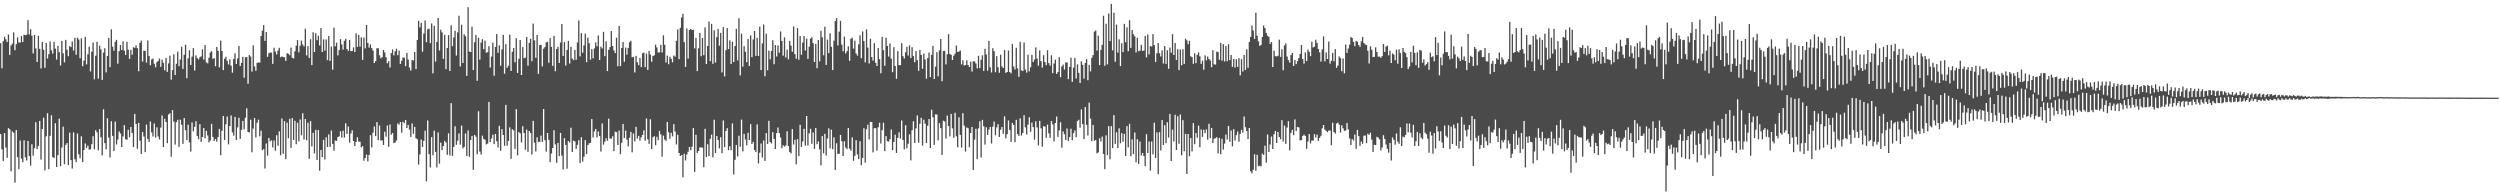 <?xml version="1.0" encoding="UTF-8"?>
<svg xmlns="http://www.w3.org/2000/svg" width="1920" height="150">
  <path d="M0 33.156h1v69.826H0zM1 52.443h1v62.229H1zM2 31.566h1v92.163H2zM3 28.243h1v73.960H3zM4 30.166h1v83.147H4zM5 32.301h1v88.870H5zM6 26.501h1v71.959H6zM7 42.203h1v57.130H7zM8 34.844h1v96.714H8zM9 33.470h1v67.436H9zM10 24.858h1v77.035H10zM11 38.541h1v101.753H11zM12 33.941h1v65.939H12zM13 28.707h1v91.949H13zM14 32.517h1v97.413H14zM15 32.764h1v75.151H15zM16 27.723h1v94.026H16zM17 32.235h1v92.335H17zM18 26.700h1v81.066H18zM19 27.055h1v93.743H19zM20 26.636h1v96.619H20zM21 15.438h1v92.781H21zM22 26.442h1v93.454H22zM23 22.426h1v104.747H23zM24 27.413h1v83.380H24zM25 41.009h1v78.551H25zM26 26.870h1v86.986H26zM27 37.179h1v56.650H27zM28 47.557h1v66.971H28zM29 27.568h1v84.592H29zM30 37.512h1v55.382H30zM31 52.519h1v70.073H31zM32 32.304h1v66.745H32zM33 38.184h1v52.197H33zM34 52.059h1v78.731H34zM35 32.966h1v71.738H35zM36 44.939h1v41.975H36zM37 41.631h1v88.289H37zM38 31.841h1v72.467H38zM39 38.617h1v49.977H39zM40 41.159h1v79.476H40zM41 32.186h1v89.227H41zM42 37.303h1v57.239H42zM43 45.752h1v82.545H43zM44 35.232h1v83.881H44zM45 40.061h1v51.014H45zM46 50.266h1v77.271H46zM47 31.349h1v81.963H47zM48 40.886h1v56.385H48zM49 47.945h1v78.143H49zM50 30.594h1v80.664H50zM51 38.127h1v71.682H51zM52 43.138h1v83.658H52zM53 35.496h1v66.401H53zM54 36.123h1v86.816H54zM55 31.830h1v97.620H55zM56 38.804h1v62.823H56zM57 29.044h1v93.244H57zM58 41.998h1v82.588H58zM59 28.883h1v73.656H59zM60 30.387h1v88.128H60zM61 44.724h1v76.845H61zM62 29.442h1v75.263H62zM63 50.844h1v73.613H63zM64 46.520h1v68.713H64zM65 28.308h1v81.868H65zM66 49.478h1v64.102H66zM67 41.678h1v70.101H67zM68 35.817h1v79.130H68zM69 54.893h1v59.812H69zM70 39.678h1v71.050H70zM71 32.662h1v71.919H71zM72 60.896h1v53.782H72zM73 42.857h1v57.154H73zM74 32.111h1v69.475H74zM75 60.401h1v55.033H75zM76 35.098h1v64.049H76zM77 37.958h1v67.504H77zM78 61.396h1v57.945H78zM79 40.423h1v43.470H79zM80 37.056h1v72.865H80zM81 55.579h1v59.142H81zM82 42.990h1v47.797H82zM83 29.127h1v76.547H83zM84 51.534h1v69.396H84zM85 22.505h1v70.551H85zM86 35.806h1v68.552H86zM87 38.999h1v77.018H87zM88 32.108h1v61.306H88zM89 30.623h1v80.360H89zM90 48.884h1v58.303H90zM91 39.257h1v61.701H91zM92 34.547h1v67.966H92zM93 38.416h1v74.480H93zM94 31.725h1v73.141H94zM95 38.981h1v57.142H95zM96 42.214h1v64.674H96zM97 32.087h1v75.258H97zM98 38.206h1v61.416H98zM99 45.258h1v60.130H99zM100 38.295h1v59.221H100zM101 42.041h1v60.126H101zM102 36.244h1v76.723H102zM103 36.772h1v50.736H103zM104 34.812h1v60.435H104zM105 37.019h1v77.218H105zM106 54.703h1v39.697H106zM107 32.857h1v75.198H107zM108 31.183h1v87.033H108zM109 47.247h1v54.074H109zM110 38.879h1v65.991H110zM111 39.155h1v77.667H111zM112 48.081h1v47.583H112zM113 31.140h1v75.552H113zM114 42.960h1v66.032H114zM115 50.050h1v43.283H115zM116 45.618h1v56.049H116zM117 44.979h1v59.809H117zM118 48.945h1v45.895H118zM119 51.652h1v53.978H119zM120 47.761h1v50.009H120zM121 46.700h1v58.184H121zM122 44.879h1v62.244H122zM123 51.366h1v46.622H123zM124 45.812h1v42.874H124zM125 48.275h1v64.611H125zM126 54.036h1v37.202H126zM127 44.525h1v49.170H127zM128 55.198h1v54.801H128zM129 48.696h1v39.219H129zM130 42.693h1v44.319H130zM131 61.186h1v59.121H131zM132 53.862h1v30.724H132zM133 41.697h1v51.619H133zM134 57.579h1v53.451H134zM135 48.955h1v44.837H135zM136 39.632h1v52.380H136zM137 50.864h1v61.938H137zM138 45.680h1v46.208H138zM139 35.909h1v59.867H139zM140 52.868h1v57.642H140zM141 42.058h1v48.631H141zM142 34.404h1v65.565H142zM143 60.033h1v47.536H143zM144 44.853h1v50.896H144zM145 38.587h1v70.788H145zM146 49.910h1v66.462H146zM147 43.530h1v50.494H147zM148 36.957h1v63.964H148zM149 54.172h1v43.267H149zM150 42.555h1v50.519H150zM151 44.580h1v59.915H151zM152 45.683h1v61.248H152zM153 43.968h1v51.399H153zM154 43.239h1v65.751H154zM155 37.901h1v67.310H155zM156 45.731h1v52.618H156zM157 34.573h1v71.638H157zM158 47.928h1v52.592H158zM159 48.658h1v55.400H159zM160 44.316h1v65.022H160zM161 40.274h1v67.551H161zM162 39.261h1v55.885H162zM163 45.203h1v59.948H163zM164 44.663h1v63.675H164zM165 50.832h1v55.847H165zM166 36.070h1v72.754H166zM167 39.038h1v66.208H167zM168 51.730h1v47.252H168zM169 31.197h1v87.976H169zM170 39.150h1v61.232H170zM171 53.813h1v35.242H171zM172 45.132h1v62.329H172zM173 43.593h1v51.873H173zM174 46.726h1v42.754H174zM175 49.529h1v61.310H175zM176 45.576h1v51.260H176zM177 50.432h1v38.262H177zM178 55.823h1v45.851H178zM179 45.376h1v58.799H179zM180 40.950h1v48.853H180zM181 49.168h1v58.284H181zM182 44.914h1v52.985H182zM183 35.204h1v55.278H183zM184 50.746h1v55.913H184zM185 48.250h1v51.421H185zM186 43.613h1v49.285H186zM187 59.631h1v39.650H187zM188 44.051h1v46.387H188zM189 43.772h1v39.442H189zM190 64.318h1v37.044H190zM191 42.295h1v59.405H191zM192 43.419h1v48.465H192zM193 54.983h1v61.952H193zM194 34.859h1v63.883H194zM195 50.973h1v39.650H195zM196 54.304h1v51.231H196zM197 48.380h1v45.880H197zM198 47.898h1v43.995H198zM199 48.097h1v56.596H199zM200 27.688h1v72.629H200zM201 23.500h1v91.858H201zM202 19.229h1v95.179H202zM203 31.370h1v98.057H203zM204 24.601h1v85.597H204zM205 43.699h1v75.851H205zM206 40.932h1v65.065H206zM207 40.379h1v68.216H207zM208 40.401h1v67.395H208zM209 49.066h1v64.176H209zM210 36.679h1v71.213H210zM211 39.630h1v76.130H211zM212 41.832h1v61.993H212zM213 38.897h1v73.060H213zM214 36.716h1v64.215H214zM215 43.909h1v75.351H215zM216 43.322h1v47.657H216zM217 43.839h1v74.224H217zM218 43.962h1v49.016H218zM219 46.726h1v75.542H219zM220 40.845h1v53.290H220zM221 41.344h1v64.855H221zM222 42.463h1v48.800H222zM223 36.524h1v76.990H223zM224 44.384h1v46.331H224zM225 44.886h1v62.561H225zM226 39.371h1v53.402H226zM227 35.058h1v75.684H227zM228 30.646h1v63.609H228zM229 40.178h1v68.422H229zM230 35.128h1v56.639H230zM231 31.129h1v72.812H231zM232 34.194h1v52.776H232zM233 35.670h1v71.455H233zM234 22.039h1v69.378H234zM235 42.566h1v65.147H235zM236 35.453h1v58.810H236zM237 44.508h1v77.500H237zM238 30.096h1v62.886H238zM239 50.001h1v62.455H239zM240 24.788h1v77.228H240zM241 39.955h1v77.909H241zM242 25.475h1v74.237H242zM243 30.854h1v91.996H243zM244 27.437h1v72.530H244zM245 34.922h1v96.225H245zM246 21.491h1v93.654H246zM247 39.936h1v80.667H247zM248 30.248h1v77.146H248zM249 38.887h1v83.661H249zM250 30.317h1v75.115H250zM251 46.164h1v66.710H251zM252 27.660h1v75.552H252zM253 46.742h1v66.102H253zM254 35.740h1v64.585H254zM255 53.510h1v56.962H255zM256 21.182h1v94.523H256zM257 35.529h1v72.349H257zM258 32.766h1v75.480H258zM259 42.504h1v62.826H259zM260 38.493h1v66.161H260zM261 30.103h1v70.702H261zM262 34.156h1v71.448H262zM263 38.088h1v62.287H263zM264 31.332h1v74.328H264zM265 29.871h1v64.808H265zM266 37.627h1v65.248H266zM267 39.073h1v58.127H267zM268 30.702h1v78.886H268zM269 39.289h1v63.204H269zM270 39.165h1v60.858H270zM271 36.337h1v71.929H271zM272 39.936h1v72.227H272zM273 25.620h1v83.388H273zM274 36.062h1v69.351H274zM275 26.807h1v81.893H275zM276 35.826h1v73.042H276zM277 28.609h1v84.517H277zM278 45.961h1v66.260H278zM279 28.896h1v94.497H279zM280 37.151h1v84.217H280zM281 19.203h1v99.520H281zM282 32.954h1v91.000H282zM283 36.575h1v82.427H283zM284 34.101h1v69.748H284zM285 36.916h1v76.311H285zM286 38.783h1v63.086H286zM287 48.403h1v48.760H287zM288 46.921h1v57.621H288zM289 37.088h1v56.650H289zM290 36.988h1v70.705H290zM291 42.518h1v53.888H291zM292 44.789h1v63.037H292zM293 43.953h1v63.934H293zM294 38.395h1v72.896H294zM295 40.272h1v60.889H295zM296 43.976h1v61.025H296zM297 48.597h1v47.879H297zM298 47.016h1v65.734H298zM299 51.794h1v43.776H299zM300 40.792h1v62.660H300zM301 37.976h1v64.234H301zM302 42.551h1v67.311H302zM303 39.446h1v69.985H303zM304 37.313h1v70.589H304zM305 42.401h1v52.468H305zM306 38.800h1v56.909H306zM307 49.125h1v44.635H307zM308 46.731h1v55.178H308zM309 44.226h1v49.259H309zM310 44.213h1v50.360H310zM311 50.829h1v41.327H311zM312 40.609h1v57.760H312zM313 45.704h1v50.219H313zM314 51.847h1v47.672H314zM315 54.201h1v50.956H315zM316 46.008h1v48.811H316zM317 46.438h1v56.248H317zM318 39.993h1v57.424H318zM319 53.051h1v53.204H319zM320 30.703h1v76.309H320zM321 15.929h1v110.489H321zM322 21.048h1v97.505H322zM323 17.509h1v89.640H323zM324 39.753h1v73.086H324zM325 25.757h1v82.406H325zM326 15.729h1v84.666H326zM327 32.431h1v106.816H327zM328 22.497h1v69.998H328zM329 22.018h1v96.427H329zM330 33.119h1v95.505H330zM331 18.019h1v87.291H331zM332 56.322h1v62.866H332zM333 19.824h1v80.544H333zM334 47.325h1v69.327H334zM335 32.191h1v96.351H335zM336 13.809h1v87.934H336zM337 38.752h1v86.897H337zM338 22.777h1v86.781H338zM339 24.865h1v90.435H339zM340 45.156h1v66.998H340zM341 26.719h1v81.458H341zM342 53.097h1v56.242H342zM343 36.852h1v82.032H343zM344 26.937h1v75.479H344zM345 54.532h1v64.882H345zM346 19.389h1v59.842H346zM347 35.457h1v84.325H347zM348 28.758h1v84.088H348zM349 23.590h1v73.384H349zM350 42.674h1v68.558H350zM351 24.930h1v83.097H351zM352 12.053h1v90.426H352zM353 51.069h1v60.024H353zM354 19.005h1v77.461H354zM355 48.379h1v65.590H355zM356 26.315h1v86.552H356zM357 27.859h1v74.628H357zM358 58.279h1v61.527H358zM359 5.514h1v94.615H359zM360 39.569h1v80.762H360zM361 39.977h1v67.618H361zM362 20.552h1v83.902H362zM363 53.836h1v76.596H363zM364 32.435h1v71.195H364zM365 26.782h1v78.221H365zM366 62.052h1v56.441H366zM367 29.019h1v56.442H367zM368 45.794h1v70.511H368zM369 32.688h1v85.988H369zM370 30.120h1v74.052H370zM371 37.794h1v68.890H371zM372 31.242h1v76.059H372zM373 40.443h1v70.475H373zM374 40.066h1v70.170H374zM375 35.501h1v42.746H375zM376 51.892h1v57.156H376zM377 43.407h1v62.974H377zM378 32.707h1v70.753H378zM379 58.176h1v52.517H379zM380 36.077h1v66.837H380zM381 26.137h1v82.373H381zM382 40.551h1v72.713H382zM383 34.859h1v61.759H383zM384 50.470h1v65.357H384zM385 37.917h1v61.321H385zM386 26.706h1v76.984H386zM387 56.640h1v55.348H387zM388 33.950h1v46.566H388zM389 52.079h1v59.800H389zM390 50.430h1v57.832H390zM391 26.622h1v71.217H391zM392 54.494h1v67.495H392zM393 39.773h1v59.486H393zM394 36.831h1v63.269H394zM395 47.821h1v66.535H395zM396 29.321h1v54.554H396zM397 56.014h1v63.299H397zM398 45.171h1v56.266H398zM399 30.728h1v71.695H399zM400 57.593h1v51.860H400zM401 36.133h1v60.824H401zM402 44.746h1v57.446H402zM403 44.241h1v70.776H403zM404 28.367h1v71.214H404zM405 50.503h1v66.104H405zM406 32.921h1v67.691H406zM407 29.780h1v72.403H407zM408 47.048h1v71.604H408zM409 18.144h1v74.676H409zM410 31.029h1v78.597H410zM411 44.369h1v71.908H411zM412 26.855h1v78.554H412zM413 56.724h1v52.417H413zM414 34.644h1v74.200H414zM415 34.404h1v69.724H415zM416 50.999h1v58.006H416zM417 37.354h1v46.380H417zM418 36.128h1v71.523H418zM419 32.539h1v83.881H419zM420 32.049h1v70.073H420zM421 48.194h1v59.245H421zM422 29.262h1v95.289H422zM423 35.996h1v81.931H423zM424 50.581h1v63.084H424zM425 27.528h1v72.506H425zM426 54.663h1v56.249H426zM427 37.671h1v87.342H427zM428 35.965h1v73.813H428zM429 48.310h1v71.601H429zM430 32.627h1v69.461H430zM431 18.447h1v101.095H431zM432 42.996h1v87.148H432zM433 32.290h1v73.919H433zM434 50.381h1v60.939H434zM435 38.282h1v91.304H435zM436 31.353h1v76.966H436zM437 48.791h1v60.685H437zM438 35.925h1v62.135H438zM439 45.036h1v71.693H439zM440 46.225h1v61.783H440zM441 38.368h1v70.252H441zM442 45.890h1v68.479H442zM443 32.549h1v78.686H443zM444 15.643h1v91.975H444zM445 43.333h1v81.934H445zM446 25.456h1v79.962H446zM447 40.505h1v83.601H447zM448 34.843h1v85.488H448zM449 25.826h1v81.780H449zM450 47.717h1v70.600H450zM451 28.845h1v82.563H451zM452 33.210h1v76.857H452zM453 45.804h1v63.924H453zM454 37.671h1v53.754H454zM455 44.777h1v60.765H455zM456 37.161h1v63.774H456zM457 32.559h1v66.487H457zM458 35.509h1v70.056H458zM459 27.233h1v73.675H459zM460 46.078h1v58.422H460zM461 35.843h1v80.593H461zM462 37.210h1v57.569H462zM463 24.398h1v86.641H463zM464 43.131h1v65.596H464zM465 31.734h1v74.456H465zM466 54.573h1v53.575H466zM467 38.226h1v52.901H467zM468 36.127h1v70.222H468zM469 23.837h1v82.746H469zM470 35.352h1v69.283H470zM471 38.706h1v77.415H471zM472 40.747h1v60.356H472zM473 28.912h1v72.551H473zM474 50.912h1v60.428H474zM475 19.912h1v80.405H475zM476 50.779h1v67.637H476zM477 36.935h1v72.677H477zM478 32.195h1v62.961H478zM479 47.416h1v58.652H479zM480 36.483h1v63.878H480zM481 41.982h1v65.246H481zM482 36.818h1v75.558H482zM483 32.396h1v73.350H483zM484 31.352h1v69.958H484zM485 44.039h1v72.969H485zM486 43.659h1v58.847H486zM487 55.636h1v52.943H487zM488 42.893h1v54.532H488zM489 47.832h1v58.541H489zM490 50.081h1v54.251H490zM491 44.619h1v63.488H491zM492 51.577h1v53.901H492zM493 40.851h1v62.829H493zM494 40.467h1v59.667H494zM495 51.633h1v56.460H495zM496 41.185h1v49.864H496zM497 53.707h1v53.232H497zM498 39.112h1v71.394H498zM499 41.805h1v49.843H499zM500 47.414h1v67.077H500zM501 43.014h1v62.402H501zM502 42.507h1v62.116H502zM503 34.268h1v77.170H503zM504 36.388h1v68.627H504zM505 40.296h1v67.325H505zM506 40.179h1v60.345H506zM507 34.444h1v68.800H507zM508 40.223h1v80.118H508zM509 27.115h1v77.007H509zM510 34.370h1v72.806H510zM511 47.968h1v60.162H511zM512 42.723h1v50.916H512zM513 49.339h1v52.242H513zM514 43.556h1v62.991H514zM515 45.135h1v56.823H515zM516 47.818h1v56.917H516zM517 42.632h1v52.679H517zM518 43.458h1v57.586H518zM519 31.317h1v79.647H519zM520 22.616h1v80.920H520zM521 45.475h1v72.036H521zM522 21.398h1v98.438H522zM523 13.412h1v105.588H523zM524 10.587h1v125.656H524zM525 32.425h1v85.649H525zM526 51.425h1v71.822H526zM527 21.875h1v96.793H527zM528 45.018h1v71.506H528zM529 23.050h1v89.800H529zM530 22.241h1v93.150H530zM531 23.018h1v89.690H531zM532 22.824h1v75.475H532zM533 37.192h1v94.790H533zM534 29.065h1v74.439H534zM535 54.601h1v62.858H535zM536 37.140h1v78.826H536zM537 25.177h1v88.080H537zM538 43.186h1v69.999H538zM539 29.183h1v84.265H539zM540 42.391h1v85.995H540zM541 21.036h1v77.904H541zM542 49.216h1v71.404H542zM543 35.369h1v75.419H543zM544 16.499h1v103.420H544zM545 46.917h1v59.682H545zM546 18.348h1v85.096H546zM547 49.019h1v71.878H547zM548 23.321h1v68.615H548zM549 48.016h1v69.510H549zM550 28.561h1v75.882H550zM551 22.177h1v85.346H551zM552 35.089h1v78.861H552zM553 25.257h1v80.077H553zM554 55.585h1v62.066H554zM555 20.857h1v71.673H555zM556 58.689h1v54.318H556zM557 38.561h1v62.054H557zM558 21.535h1v76.921H558zM559 37.665h1v77.762H559zM560 31.049h1v81.261H560zM561 49.084h1v66.281H561zM562 32.103h1v62.676H562zM563 47.658h1v86.326H563zM564 35.358h1v87.364H564zM565 22.112h1v89.217H565zM566 46.313h1v73.868H566zM567 14.036h1v90.226H567zM568 57.888h1v54.800H568zM569 25.783h1v66.075H569zM570 51.164h1v65.183H570zM571 35.478h1v67.317H571zM572 39.807h1v67.294H572zM573 47.709h1v63.929H573zM574 29.977h1v72.023H574zM575 50.685h1v56.822H575zM576 27.244h1v68.114H576zM577 43.855h1v66.744H577zM578 30.328h1v78.633H578zM579 23.789h1v91.440H579zM580 42.915h1v73.863H580zM581 29.032h1v66.528H581zM582 42.982h1v82.559H582zM583 20.428h1v96.884H583zM584 53.803h1v56.420H584zM585 33.351h1v87.564H585zM586 18.825h1v89.069H586zM587 58.586h1v65.019H587zM588 25.845h1v76.342H588zM589 53.946h1v56.606H589zM590 38.920h1v53.844H590zM591 45.562h1v63.512H591zM592 39.189h1v70.999H592zM593 30.930h1v70.599H593zM594 49.324h1v57.401H594zM595 34.636h1v79.812H595zM596 43.350h1v58.879H596zM597 34.876h1v63.062H597zM598 40.503h1v61.679H598zM599 24.166h1v81.452H599zM600 31.429h1v82.394H600zM601 42.768h1v68.820H601zM602 28.701h1v83.892H602zM603 44.129h1v67.562H603zM604 38.140h1v62.678H604zM605 45.569h1v66.574H605zM606 31.400h1v85.389H606zM607 35.041h1v82.773H607zM608 39.719h1v59.386H608zM609 20.355h1v90.582H609zM610 41.598h1v65.784H610zM611 45.162h1v81.025H611zM612 21.594h1v85.321H612zM613 45.889h1v74.045H613zM614 27.604h1v68.245H614zM615 42.016h1v70.765H615zM616 32.683h1v75.938H616zM617 27.627h1v71.280H617zM618 38.773h1v73.044H618zM619 29.764h1v59.347H619zM620 45.225h1v66.479H620zM621 35.915h1v66.523H621zM622 29.625h1v69.296H622zM623 28.613h1v81.813H623zM624 33.162h1v68.553H624zM625 47.601h1v66.730H625zM626 33.724h1v64.565H626zM627 52.371h1v58.437H627zM628 30.776h1v77.861H628zM629 47.093h1v67.611H629zM630 23.605h1v103.393H630zM631 28.610h1v75.902H631zM632 42.453h1v75.259H632zM633 20.543h1v82.217H633zM634 49.879h1v69.545H634zM635 30.438h1v75.955H635zM636 40.824h1v57.739H636zM637 25.667h1v88.210H637zM638 35.973h1v63.625H638zM639 53.803h1v60.743H639zM640 31.214h1v74.242H640zM641 16.180h1v114.302H641zM642 13.890h1v96.155H642zM643 34.858h1v83.279H643zM644 24.327h1v93.811H644zM645 16.029h1v87.623H645zM646 34.232h1v74.264H646zM647 39.414h1v80.469H647zM648 28.106h1v80.390H648zM649 41.067h1v72.248H649zM650 39.321h1v75.223H650zM651 35.598h1v62.701H651zM652 46.725h1v67.451H652zM653 29.765h1v85.996H653zM654 28.961h1v76.553H654zM655 37.341h1v86.159H655zM656 31.246h1v88.476H656zM657 41.042h1v66.638H657zM658 42.683h1v75.957H658zM659 34.091h1v88.124H659zM660 27.105h1v81.328H660zM661 44.673h1v82.228H661zM662 24.105h1v97.176H662zM663 31.544h1v66.932H663zM664 47.849h1v77.028H664zM665 22.515h1v76.799H665zM666 36.549h1v59.218H666zM667 48.749h1v58.383H667zM668 29.845h1v63.755H668zM669 43.814h1v49.908H669zM670 46.548h1v70.472H670zM671 33.200h1v65.236H671zM672 48.208h1v50.176H672zM673 50.665h1v64.979H673zM674 36.885h1v60.856H674zM675 45.406h1v48.853H675zM676 56.267h1v53.967H676zM677 28.319h1v71.731H677zM678 38.538h1v55.745H678zM679 50.559h1v65.557H679zM680 28.959h1v75.599H680zM681 35.204h1v73.214H681zM682 43.477h1v65.287H682zM683 33.402h1v73.494H683zM684 45.116h1v54.319H684zM685 55.458h1v59.772H685zM686 36.235h1v72.814H686zM687 50.688h1v52.796H687zM688 60.540h1v56.906H688zM689 39.296h1v66.602H689zM690 49.997h1v51.639H690zM691 50.077h1v56.333H691zM692 33.192h1v59.309H692zM693 43.120h1v64.391H693zM694 44.882h1v69.742H694zM695 40.131h1v56.037H695zM696 35.964h1v77.953H696zM697 42.664h1v67.748H697zM698 34.853h1v68.343H698zM699 44.572h1v78.608H699zM700 36.281h1v63.692H700zM701 43.092h1v50.072H701zM702 47.754h1v62.046H702zM703 39.231h1v59.376H703zM704 46.254h1v42.364H704zM705 54.429h1v55.146H705zM706 38.316h1v56.823H706zM707 42.254h1v48.241H707zM708 52.836h1v58.985H708zM709 41.159h1v50.782H709zM710 45.659h1v49.371H710zM711 60.455h1v49.420H711zM712 44.659h1v51.921H712zM713 40.354h1v51.019H713zM714 59.227h1v54.448H714zM715 42.142h1v42.114H715zM716 35.285h1v54.782H716zM717 60.681h1v50.505H717zM718 51.150h1v36.708H718zM719 40.109h1v47.797H719zM720 58.603h1v49.171H720zM721 38.668h1v55.901H721zM722 29.906h1v68.493H722zM723 62.348h1v56.665H723zM724 39.229h1v53.504H724zM725 39.022h1v54.257H725zM726 49.461h1v56.972H726zM727 41.693h1v47.107H727zM728 26.243h1v70.510H728zM729 41.435h1v63.296H729zM730 42.144h1v45.355H730zM731 46.098h1v52.526H731zM732 42.730h1v63.092H732zM733 41.171h1v45.434H733zM734 34.989h1v69.728H734zM735 39.860h1v73.259H735zM736 39.577h1v50.519H736zM737 38.801h1v64.758H737zM738 49.462h1v63.880H738zM739 46.277h1v40.646H739zM740 50.364h1v46.116H740zM741 49.928h1v66.434H741zM742 46.323h1v51.548H742zM743 49.926h1v48.570H743zM744 51.499h1v61.649H744zM745 47.318h1v54.836H745zM746 54.924h1v42.627H746zM747 47.095h1v83.465H747zM748 47.095h1v60.118H748zM749 48.763h1v50.110H749zM750 52.473h1v69.769H750zM751 42.928h1v55.684H751zM752 52.348h1v40.769H752zM753 45.947h1v74.965H753zM754 42.494h1v49.588H754zM755 54.460h1v42.538H755zM756 37.470h1v73.594H756zM757 41.890h1v55.871H757zM758 54.274h1v49.407H758zM759 31.434h1v68.064H759zM760 51.726h1v45.776H760zM761 55.655h1v54.556H761zM762 36.996h1v60.304H762zM763 39.318h1v54.039H763zM764 55.465h1v48.399H764zM765 43.104h1v54.757H765zM766 51.716h1v43.599H766zM767 55.883h1v49.297H767zM768 42.025h1v57.603H768zM769 51.011h1v46.455H769zM770 52.238h1v50.491H770zM771 38.470h1v50.887H771zM772 55.977h1v50.314H772zM773 55.302h1v47.783H773zM774 38.790h1v53.706H774zM775 55.278h1v44.539H775zM776 56.351h1v52.541H776zM777 33.683h1v60.754H777zM778 51.049h1v44.907H778zM779 53.400h1v55.755H779zM780 36.704h1v55.294H780zM781 52.426h1v50.513H781zM782 58.964h1v45.428H782zM783 32.081h1v58.773H783zM784 54.014h1v50.057H784zM785 54.577h1v47.693H785zM786 32.629h1v55.855H786zM787 53.380h1v44.478H787zM788 55.747h1v47.543H788zM789 41.971h1v53.775H789zM790 54.820h1v35.255H790zM791 51.633h1v49.570H791zM792 42.089h1v52.076H792zM793 47.603h1v49.922H793zM794 45.708h1v61.570H794zM795 36.424h1v56.734H795zM796 44.929h1v52.971H796zM797 50.447h1v61.288H797zM798 38.720h1v54.106H798zM799 46.936h1v51.637H799zM800 51.905h1v60.771H800zM801 42.359h1v54.565H801zM802 47.612h1v49.561H802zM803 50.092h1v55.747H803zM804 38.571h1v57.113H804zM805 48.480h1v53.930H805zM806 50.439h1v55.465H806zM807 42.493h1v50.468H807zM808 56.178h1v39.333H808zM809 48.746h1v59.851H809zM810 45.786h1v48.696H810zM811 56.768h1v32.725H811zM812 55.358h1v49.768H812zM813 43.886h1v56.235H813zM814 59.220h1v34.691H814zM815 50.992h1v62.482H815zM816 49.598h1v51.297H816zM817 53.402h1v49.694H817zM818 47.972h1v59.621H818zM819 47.928h1v50.777H819zM820 60.786h1v47.448H820zM821 51.416h1v53.972H821zM822 44.277h1v54.590H822zM823 62.814h1v44.846H823zM824 51.934h1v50.346H824zM825 44.459h1v55.723H825zM826 60.326h1v45.036H826zM827 49.384h1v43.572H827zM828 55.970h1v35.994H828zM829 63.728h1v34.331H829zM830 47.092h1v36.962H830zM831 49.838h1v45.478H831zM832 60.343h1v46.479H832zM833 48.346h1v33.859H833zM834 45.357h1v50.531H834zM835 61.593h1v42.401H835zM836 49.764h1v29.056H836zM837 54.829h1v36.274H837zM838 44.378h1v64.004H838zM839 42.269h1v53.681H839zM840 24.273h1v83.812H840zM841 23.456h1v84.010H841zM842 38.842h1v78.934H842zM843 27.417h1v89.674H843zM844 49.949h1v56.236H844zM845 38.279h1v70.398H845zM846 34.451h1v70.459H846zM847 12.076h1v106.176H847zM848 50.463h1v79.446H848zM849 18.203h1v85.732H849zM850 49.477h1v69.700H850zM851 10.420h1v86.413H851zM852 31.520h1v90.849H852zM853 2.995h1v93.888H853zM854 38.639h1v75.145H854zM855 9.784h1v78.616H855zM856 47.424h1v63.114H856zM857 18.886h1v82.730H857zM858 40.375h1v73.353H858zM859 30.211h1v68.356H859zM860 50.717h1v59.286H860zM861 33.156h1v69.079H861zM862 40.060h1v68.777H862zM863 18.326h1v84.483H863zM864 32.438h1v87.414H864zM865 20.974h1v75.895H865zM866 39.307h1v73.882H866zM867 15.508h1v79.641H867zM868 36.742h1v83.198H868zM869 22.952h1v84.074H869zM870 26.330h1v92.027H870zM871 27.958h1v73.755H871zM872 40.274h1v84.404H872zM873 29.009h1v77.878H873zM874 39.303h1v86.612H874zM875 38.880h1v69.819H875zM876 34.436h1v84.964H876zM877 39.161h1v78.330H877zM878 38.755h1v81.042H878zM879 27.607h1v100.014H879zM880 44.052h1v59.032H880zM881 26.535h1v90.945H881zM882 41.790h1v66.977H882zM883 35.436h1v95.637H883zM884 35.793h1v72.872H884zM885 26.196h1v92.381H885zM886 34.618h1v59.649H886zM887 47.529h1v73.825H887zM888 40.897h1v60.775H888zM889 33.054h1v100.730H889zM890 40.889h1v60.612H890zM891 43.351h1v72.278H891zM892 38.641h1v53.582H892zM893 48.759h1v62.609H893zM894 35.340h1v60.806H894zM895 49.090h1v60.894H895zM896 38.610h1v55.277H896zM897 52.817h1v52.865H897zM898 36.580h1v50.910H898zM899 40.478h1v83.212H899zM900 26.250h1v73.291H900zM901 42.233h1v66.398H901zM902 32.981h1v55.201H902zM903 46.080h1v69.072H903zM904 37.805h1v51.430H904zM905 53.881h1v56.498H905zM906 38.057h1v49.937H906zM907 50.049h1v69.190H907zM908 37.802h1v54.505H908zM909 49.096h1v67.050H909zM910 29.679h1v73.116H910zM911 31.040h1v102.570H911zM912 34.027h1v68.877H912zM913 31.438h1v88.645H913zM914 43.230h1v62.775H914zM915 43.940h1v72.387H915zM916 48.992h1v45.514H916zM917 40.887h1v69.855H917zM918 48.480h1v53.705H918zM919 42.089h1v63.659H919zM920 40.257h1v56.212H920zM921 43.251h1v69.918H921zM922 49.059h1v50.354H922zM923 46.534h1v58.604H923zM924 53.514h1v46.147H924zM925 42.529h1v59.751H925zM926 46.326h1v53.057H926zM927 43.418h1v63.820H927zM928 45.318h1v49.774H928zM929 46.445h1v59.675H929zM930 51.671h1v46.600H930zM931 38.542h1v71.312H931zM932 49.427h1v57.075H932zM933 49.634h1v56.536H933zM934 39.643h1v65.718H934zM935 40.094h1v77.753H935zM936 45.911h1v59.959H936zM937 32.934h1v85.418H937zM938 46.552h1v60.093H938zM939 33.915h1v80.971H939zM940 47.180h1v63.118H940zM941 35.373h1v67.955H941zM942 47.018h1v60.140H942zM943 34.001h1v62.727H943zM944 46.168h1v62.661H944zM945 42.178h1v58.057H945zM946 51.335h1v61.049H946zM947 45.240h1v53.959H947zM948 51.930h1v56.026H948zM949 45.468h1v58.327H949zM950 51.351h1v49.684H950zM951 44.662h1v64.203H951zM952 57.908h1v44.943H952zM953 45.463h1v54.231H953zM954 54.877h1v46.937H954zM955 42.231h1v47.256H955zM956 53.736h1v44.001H956zM957 37.886h1v62.729H957zM958 52.077h1v54.718H958zM959 32.240h1v66.055H959zM960 28.365h1v103.236H960zM961 19.583h1v113.536H961zM962 23.461h1v106.870H962zM963 29.913h1v88.628H963zM964 9.742h1v121.408H964zM965 27.467h1v91.433H965zM966 31.764h1v95.868H966zM967 35.272h1v92.012H967zM968 34.422h1v93.372H968zM969 28.374h1v89.663H969zM970 19.482h1v99.485H970zM971 21.619h1v90.234H971zM972 25.264h1v99.616H972zM973 27.481h1v75.847H973zM974 28.246h1v88.508H974zM975 33.668h1v77.270H975zM976 32.236h1v72.634H976zM977 51.452h1v62.975H977zM978 38.895h1v64.219H978zM979 43.086h1v57.521H979zM980 43.293h1v66.526H980zM981 42.854h1v58.493H981zM982 30.454h1v74.756H982zM983 43.662h1v63.312H983zM984 37.890h1v54.445H984zM985 53.941h1v54.763H985zM986 34.884h1v61.504H986zM987 33.307h1v77.168H987zM988 43.418h1v54.512H988zM989 46.168h1v46.918H989zM990 48.140h1v67.355H990zM991 42.276h1v59.772H991zM992 40.641h1v59.058H992zM993 50.663h1v53.187H993zM994 46.059h1v45.628H994zM995 49.236h1v51.432H995zM996 47.019h1v50.462H996zM997 44.634h1v53.231H997zM998 41.464h1v66.435H998zM999 34.559h1v72.999H999zM1000 45.347h1v59.034H1000zM1001 48.853h1v54.514H1001zM1002 40.256h1v64.160H1002zM1003 46.880h1v67.410H1003zM1004 38.039h1v70.683H1004zM1005 39.821h1v63.122H1005zM1006 43.111h1v67.078H1006zM1007 32.048h1v75.872H1007zM1008 36.432h1v71.559H1008zM1009 35.820h1v67.191H1009zM1010 30.511h1v75.118H1010zM1011 32.931h1v70.449H1011zM1012 37.639h1v70.564H1012zM1013 40.213h1v65.667H1013zM1014 47.295h1v56.974H1014zM1015 38.012h1v60.545H1015zM1016 27.956h1v68.059H1016zM1017 47.151h1v52.304H1017zM1018 40.243h1v60.310H1018zM1019 45.335h1v56.174H1019zM1020 31.920h1v68.336H1020zM1021 48.891h1v51.339H1021zM1022 46.691h1v64.874H1022zM1023 40.574h1v53.742H1023zM1024 47.098h1v54.269H1024zM1025 37.757h1v64.827H1025zM1026 52.050h1v42.831H1026zM1027 50.346h1v43.859H1027zM1028 43.371h1v52.378H1028zM1029 44.719h1v57.112H1029zM1030 54.718h1v41.552H1030zM1031 44.883h1v53.701H1031zM1032 56.334h1v44.198H1032zM1033 34.199h1v66.015H1033zM1034 40.631h1v53.870H1034zM1035 37.259h1v62.162H1035zM1036 34.311h1v71.914H1036zM1037 28.426h1v82.971H1037zM1038 29.222h1v77.583H1038zM1039 32.179h1v75.747H1039zM1040 35.417h1v67.892H1040zM1041 31.394h1v82.861H1041zM1042 32.071h1v67.698H1042zM1043 34.613h1v69.949H1043zM1044 35.989h1v76.042H1044zM1045 31.767h1v76.945H1045zM1046 28.340h1v82.116H1046zM1047 33.002h1v71.257H1047zM1048 34.145h1v69.899H1048zM1049 34.587h1v75.371H1049zM1050 38.957h1v63.717H1050zM1051 48.754h1v54.835H1051zM1052 35.606h1v66.402H1052zM1053 38.179h1v69.043H1053zM1054 43.825h1v72.948H1054zM1055 43.606h1v67.605H1055zM1056 36.414h1v75.112H1056zM1057 39.967h1v65.077H1057zM1058 43.527h1v62.165H1058zM1059 43.463h1v63.605H1059zM1060 44.364h1v71.179H1060zM1061 43.055h1v70.231H1061zM1062 33.787h1v70.063H1062zM1063 39.932h1v66.794H1063zM1064 35.752h1v75.249H1064zM1065 35.083h1v79.257H1065zM1066 42.558h1v74.637H1066zM1067 38.839h1v70.920H1067zM1068 48.379h1v74.887H1068zM1069 40.996h1v64.568H1069zM1070 41.959h1v65.432H1070zM1071 46.263h1v64.829H1071zM1072 38.159h1v64.364H1072zM1073 48.958h1v59.831H1073zM1074 37.870h1v72.576H1074zM1075 40.865h1v56.861H1075zM1076 52.196h1v60.002H1076zM1077 36.885h1v68.006H1077zM1078 39.854h1v65.635H1078zM1079 40.831h1v62.797H1079zM1080 43.883h1v50.961H1080zM1081 53.040h1v48.583H1081zM1082 51.086h1v43.781H1082zM1083 39.887h1v61.999H1083zM1084 47.923h1v57.637H1084zM1085 35.052h1v60.808H1085zM1086 40.546h1v71.577H1086zM1087 50.164h1v58.404H1087zM1088 40.187h1v61.074H1088zM1089 52.076h1v60.040H1089zM1090 38.370h1v63.960H1090zM1091 38.785h1v66.958H1091zM1092 48.202h1v58.684H1092zM1093 45.518h1v48.882H1093zM1094 50.323h1v51.541H1094zM1095 49.247h1v53.809H1095zM1096 47.726h1v58.718H1096zM1097 53.586h1v63.691H1097zM1098 40.524h1v60.617H1098zM1099 43.911h1v60.152H1099zM1100 43.144h1v74.856H1100zM1101 47.032h1v55.151H1101zM1102 28.512h1v85.579H1102zM1103 42.315h1v54.643H1103zM1104 32.875h1v68.102H1104zM1105 57.841h1v50.360H1105zM1106 44.191h1v56.577H1106zM1107 50.174h1v59.240H1107zM1108 41.246h1v72.443H1108zM1109 24.151h1v72.332H1109zM1110 40.040h1v64.258H1110zM1111 40.039h1v65.612H1111zM1112 42.901h1v53.361H1112zM1113 45.613h1v68.929H1113zM1114 26.672h1v70.605H1114zM1115 45.022h1v65.519H1115zM1116 35.554h1v60.085H1116zM1117 41.744h1v56.835H1117zM1118 52.547h1v59.365H1118zM1119 43.447h1v51.144H1119zM1120 44.797h1v69.277H1120zM1121 46.829h1v61.551H1121zM1122 35.744h1v54.083H1122zM1123 45.955h1v67.778H1123zM1124 43.332h1v52.382H1124zM1125 46.866h1v53.176H1125zM1126 53.877h1v50.972H1126zM1127 25.995h1v73.373H1127zM1128 48.233h1v47.825H1128zM1129 42.787h1v65.068H1129zM1130 43.791h1v45.287H1130zM1131 50.678h1v76.810H1131zM1132 36.150h1v55.277H1132zM1133 37.527h1v68.272H1133zM1134 50.202h1v58.378H1134zM1135 39.731h1v64.475H1135zM1136 38.727h1v75.818H1136zM1137 38.489h1v72.901H1137zM1138 43.947h1v59.183H1138zM1139 43.700h1v69.924H1139zM1140 36.813h1v68.536H1140zM1141 47.073h1v61.392H1141zM1142 47.272h1v64.323H1142zM1143 40.756h1v56.309H1143zM1144 56.934h1v53.056H1144zM1145 48.918h1v52.625H1145zM1146 46.747h1v55.161H1146zM1147 55.267h1v44.294H1147zM1148 49.091h1v42.757H1148zM1149 44.680h1v59.864H1149zM1150 45.802h1v63.320H1150zM1151 40.338h1v58.130H1151zM1152 49.396h1v64.767H1152zM1153 44.025h1v63.693H1153zM1154 45.751h1v63.589H1154zM1155 49.497h1v57.924H1155zM1156 48.806h1v50.686H1156zM1157 47.408h1v66.593H1157zM1158 45.338h1v62.549H1158zM1159 16.802h1v93.523H1159zM1160 47.361h1v74.002H1160zM1161 26.264h1v91.796H1161zM1162 40.647h1v62.193H1162zM1163 39.925h1v74.679H1163zM1164 21.577h1v78.635H1164zM1165 39.437h1v71.881H1165zM1166 40.200h1v65.484H1166zM1167 38.342h1v79.055H1167zM1168 21.453h1v80.722H1168zM1169 37.780h1v76.715H1169zM1170 41.104h1v51.766H1170zM1171 51.667h1v76.908H1171zM1172 26.931h1v78.038H1172zM1173 46.419h1v63.340H1173zM1174 34.287h1v70.302H1174zM1175 34.194h1v74.746H1175zM1176 47.294h1v61.932H1176zM1177 27.662h1v97.854H1177zM1178 54.454h1v61.948H1178zM1179 26.356h1v79.383H1179zM1180 30.305h1v92.731H1180zM1181 45.594h1v52.853H1181zM1182 28.808h1v77.001H1182zM1183 50.088h1v58.201H1183zM1184 30.683h1v70.606H1184zM1185 53.722h1v61.941H1185zM1186 25.865h1v80.228H1186zM1187 36.608h1v74.324H1187zM1188 45.818h1v60.752H1188zM1189 21.789h1v84.158H1189zM1190 44.756h1v67.474H1190zM1191 28.901h1v72.237H1191zM1192 41.152h1v76.870H1192zM1193 22.153h1v84.297H1193zM1194 37.908h1v72.219H1194zM1195 54.295h1v41.884H1195zM1196 31.585h1v80.035H1196zM1197 50.630h1v55.215H1197zM1198 36.737h1v55.267H1198zM1199 48.316h1v66.197H1199zM1200 28.365h1v70.241H1200zM1201 28.997h1v87.268H1201zM1202 22.843h1v87.411H1202zM1203 30.915h1v84.341H1203zM1204 48.413h1v65.194H1204zM1205 21.051h1v78.781H1205zM1206 42.710h1v89.842H1206zM1207 22.899h1v92.661H1207zM1208 38.634h1v81.107H1208zM1209 40.467h1v62.888H1209zM1210 40.000h1v84.808H1210zM1211 46.780h1v57.571H1211zM1212 44.187h1v61.174H1212zM1213 36.290h1v69.257H1213zM1214 36.845h1v68.851H1214zM1215 34.669h1v85.661H1215zM1216 41.431h1v55.200H1216zM1217 36.978h1v60.757H1217zM1218 42.489h1v65.545H1218zM1219 35.144h1v71.695H1219zM1220 41.379h1v68.164H1220zM1221 36.983h1v75.823H1221zM1222 44.826h1v59.394H1222zM1223 48.870h1v53.658H1223zM1224 44.021h1v73.572H1224zM1225 47.834h1v61.884H1225zM1226 37.817h1v74.299H1226zM1227 46.860h1v72.267H1227zM1228 38.324h1v63.796H1228zM1229 49.010h1v54.791H1229zM1230 40.001h1v62.929H1230zM1231 43.560h1v56.757H1231zM1232 48.451h1v69.945H1232zM1233 36.081h1v73.472H1233zM1234 45.467h1v65.331H1234zM1235 45.623h1v64.716H1235zM1236 46.134h1v65.228H1236zM1237 49.435h1v55.229H1237zM1238 38.257h1v60.885H1238zM1239 47.921h1v65.837H1239zM1240 39.507h1v61.306H1240zM1241 33.339h1v72.057H1241zM1242 45.513h1v63.242H1242zM1243 39.633h1v66.191H1243zM1244 30.503h1v82.907H1244zM1245 35.600h1v73.177H1245zM1246 41.914h1v65.088H1246zM1247 44.706h1v60.912H1247zM1248 34.504h1v65.462H1248zM1249 29.298h1v86.711H1249zM1250 29.381h1v68.408H1250zM1251 43.521h1v63.898H1251zM1252 34.836h1v67.453H1252zM1253 40.882h1v68.171H1253zM1254 44.653h1v76.303H1254zM1255 35.684h1v56.516H1255zM1256 52.807h1v57.325H1256zM1257 33.065h1v61.811H1257zM1258 43.920h1v63.672H1258zM1259 31.880h1v65.188H1259zM1260 37.287h1v67.126H1260zM1261 36.458h1v67.791H1261zM1262 36.755h1v65.744H1262zM1263 49.362h1v67.833H1263zM1264 19.461h1v77.620H1264zM1265 38.155h1v76.426H1265zM1266 38.620h1v60.020H1266zM1267 41.687h1v75.900H1267zM1268 34.386h1v72.769H1268zM1269 35.422h1v57.806H1269zM1270 44.914h1v73.062H1270zM1271 30.933h1v67.301H1271zM1272 51.210h1v62.283H1272zM1273 29.339h1v78.676H1273zM1274 28.388h1v64.244H1274zM1275 37.862h1v68.288H1275zM1276 33.301h1v64.077H1276zM1277 60.743h1v39.158H1277zM1278 38.246h1v62.335H1278zM1279 49.408h1v97.642H1279zM1280 17.293h1v109.829H1280zM1281 39.658h1v72.241H1281zM1282 31.967h1v82.589H1282zM1283 21.639h1v89.481H1283zM1284 29.779h1v88.315H1284zM1285 35.698h1v77.484H1285zM1286 31.315h1v99.059H1286zM1287 25.285h1v88.146H1287zM1288 49.031h1v68.031H1288zM1289 27.261h1v80.340H1289zM1290 30.048h1v73.143H1290zM1291 45.142h1v75.606H1291zM1292 30.825h1v77.417H1292zM1293 30.621h1v68.513H1293zM1294 41.549h1v80.395H1294zM1295 45.652h1v61.875H1295zM1296 28.007h1v76.553H1296zM1297 32.497h1v89.840H1297zM1298 25.285h1v78.004H1298zM1299 16.979h1v83.913H1299zM1300 46.351h1v71.979H1300zM1301 30.722h1v69.665H1301zM1302 22.174h1v89.107H1302zM1303 48.534h1v76.128H1303zM1304 45.077h1v57.479H1304zM1305 15.088h1v95.402H1305zM1306 46.910h1v72.273H1306zM1307 41.164h1v60.885H1307zM1308 26.260h1v74.405H1308zM1309 54.221h1v67.412H1309zM1310 38.849h1v59.918H1310zM1311 27.230h1v79.875H1311zM1312 56.339h1v62.388H1312zM1313 35.886h1v63.568H1313zM1314 22.674h1v82.001H1314zM1315 52.013h1v83.225H1315zM1316 32.194h1v60.990H1316zM1317 12.320h1v105.342H1317zM1318 42.963h1v72.951H1318zM1319 26.092h1v70.186H1319zM1320 18.103h1v88.429H1320zM1321 46.073h1v74.231H1321zM1322 16.676h1v74.635H1322zM1323 27.756h1v78.119H1323zM1324 50.915h1v58.771H1324zM1325 27.431h1v60.015H1325zM1326 40.869h1v66.733H1326zM1327 49.755h1v56.732H1327zM1328 23.268h1v61.275H1328zM1329 55.161h1v53.604H1329zM1330 49.065h1v66.168H1330zM1331 23.063h1v65.810H1331zM1332 44.860h1v63.616H1332zM1333 50.615h1v66.856H1333zM1334 30.391h1v45.852H1334zM1335 59.588h1v48.726H1335zM1336 49.291h1v65.770H1336zM1337 31.438h1v53.270H1337zM1338 60.192h1v54.682H1338zM1339 43.969h1v64.705H1339zM1340 29.936h1v65.596H1340zM1341 53.473h1v55.206H1341zM1342 45.902h1v56.032H1342zM1343 18.417h1v68.420H1343zM1344 54.071h1v65.507H1344zM1345 45.832h1v48.052H1345zM1346 28.613h1v60.896H1346zM1347 55.230h1v50.873H1347zM1348 31.140h1v68.502H1348zM1349 25.931h1v63.236H1349zM1350 66.295h1v40.711H1350zM1351 36.649h1v58.793H1351zM1352 38.438h1v62.421H1352zM1353 60.830h1v46.116H1353zM1354 39.460h1v60.283H1354zM1355 43.498h1v54.905H1355zM1356 63.322h1v41.732H1356zM1357 36.808h1v62.657H1357zM1358 35.655h1v69.862H1358zM1359 64.800h1v50.783H1359zM1360 30.222h1v71.140H1360zM1361 37.376h1v71.170H1361zM1362 57.703h1v52.426H1362zM1363 35.755h1v59.365H1363zM1364 42.321h1v62.101H1364zM1365 65.505h1v40.748H1365zM1366 37.397h1v49.394H1366zM1367 41.867h1v60.309H1367zM1368 69.356h1v33.993H1368zM1369 41.883h1v41.094H1369zM1370 40.783h1v60.983H1370zM1371 65.576h1v34.567H1371zM1372 29.750h1v43.270H1372zM1373 35.771h1v67.226H1373zM1374 46.288h1v64.339H1374zM1375 32.849h1v42.043H1375zM1376 53.366h1v52.326H1376zM1377 59.801h1v57.104H1377zM1378 34.551h1v41.396H1378zM1379 58.811h1v46.302H1379zM1380 54.396h1v56.671H1380zM1381 35.212h1v40.258H1381zM1382 55.815h1v60.546H1382zM1383 45.792h1v64.307H1383zM1384 35.341h1v43.292H1384zM1385 66.427h1v51.883H1385zM1386 38.491h1v71.215H1386zM1387 32.200h1v49.199H1387zM1388 67.490h1v48.305H1388zM1389 36.496h1v66.501H1389zM1390 30.258h1v65.873H1390zM1391 64.713h1v57.427H1391zM1392 36.602h1v63.805H1392zM1393 26.492h1v58.698H1393zM1394 68.900h1v46.605H1394zM1395 37.165h1v56.292H1395zM1396 28.152h1v59.018H1396zM1397 66.645h1v48.258H1397zM1398 31.866h1v63.525H1398zM1399 33.061h1v52.247H1399zM1400 60.727h1v52.709H1400zM1401 28.904h1v68.109H1401zM1402 40.992h1v46.688H1402zM1403 69.537h1v41.565H1403zM1404 35.258h1v55.404H1404zM1405 42.415h1v53.569H1405zM1406 67.755h1v46.784H1406zM1407 35.466h1v54.933H1407zM1408 46.898h1v54.258H1408zM1409 67.909h1v45.415H1409zM1410 29.121h1v57.464H1410zM1411 50.174h1v56.717H1411zM1412 64.962h1v43.115H1412zM1413 27.536h1v60.433H1413zM1414 42.832h1v69.583H1414zM1415 65.139h1v41.796H1415zM1416 28.141h1v58.440H1416zM1417 42.104h1v63.995H1417zM1418 64.231h1v42.741H1418zM1419 36.804h1v43.693H1419zM1420 45.586h1v57.872H1420zM1421 62.025h1v48.367H1421zM1422 38.966h1v36.232H1422zM1423 51.351h1v48.432H1423zM1424 58.133h1v47.623H1424zM1425 38.487h1v36.961H1425zM1426 49.962h1v51.329H1426zM1427 53.936h1v52.026H1427zM1428 41.833h1v34.826H1428zM1429 52.267h1v47.762H1429zM1430 54.505h1v56.435H1430zM1431 41.884h1v36.387H1431zM1432 53.463h1v50.691H1432zM1433 48.985h1v63.006H1433zM1434 38.349h1v41.078H1434zM1435 64.582h1v43.967H1435zM1436 47.690h1v59.849H1436zM1437 40.897h1v36.656H1437zM1438 62.138h1v50.265H1438zM1439 41.288h1v67.515H1439zM1440 33.327h1v48.553H1440zM1441 68.364h1v42.669H1441zM1442 50.145h1v58.860H1442zM1443 37.079h1v51.965H1443zM1444 68.266h1v46.231H1444zM1445 47.600h1v54.805H1445zM1446 35.894h1v51.520H1446zM1447 68.131h1v44.055H1447zM1448 43.753h1v56.253H1448zM1449 34.632h1v59.020H1449zM1450 63.363h1v54.215H1450zM1451 45.447h1v53.352H1451zM1452 34.413h1v57.984H1452zM1453 71.243h1v38.978H1453zM1454 39.298h1v55.541H1454zM1455 33.647h1v60.129H1455zM1456 63.432h1v44.804H1456zM1457 42.264h1v51.127H1457zM1458 37.699h1v61.787H1458zM1459 66.897h1v43.679H1459zM1460 46.505h1v46.353H1460zM1461 37.437h1v56.685H1461zM1462 69.888h1v35.448H1462zM1463 45.232h1v45.998H1463zM1464 41.844h1v51.128H1464zM1465 68.634h1v36.038H1465zM1466 42.684h1v43.932H1466zM1467 44.554h1v54.872H1467zM1468 66.351h1v40.610H1468zM1469 42.888h1v42.253H1469zM1470 49.678h1v52.131H1470zM1471 70.320h1v32.865H1471zM1472 40.191h1v39.731H1472zM1473 49.946h1v50.708H1473zM1474 59.948h1v42.902H1474zM1475 41.003h1v40.191H1475zM1476 43.347h1v55.394H1476zM1477 67.131h1v35.102H1477zM1478 43.009h1v29.238H1478zM1479 45.509h1v48.983H1479zM1480 57.866h1v42.988H1480zM1481 45.123h1v28.600H1481zM1482 51.188h1v45.448H1482zM1483 61.864h1v35.927H1483zM1484 48.157h1v28.688H1484zM1485 51.776h1v40.736H1485zM1486 63.466h1v32.833H1486zM1487 49.179h1v31.126H1487zM1488 54.976h1v39.494H1488zM1489 63.829h1v35.440H1489zM1490 46.722h1v26.300H1490zM1491 57.091h1v38.239H1491zM1492 61.695h1v32.317H1492zM1493 46.252h1v25.284H1493zM1494 62.160h1v31.053H1494zM1495 57.365h1v36.181H1495zM1496 51.620h1v21.880H1496zM1497 64.084h1v27.856H1497zM1498 53.950h1v39.563H1498zM1499 50.916h1v24.317H1499zM1500 61.883h1v34.347H1500zM1501 54.078h1v40.668H1501zM1502 52.004h1v24.526H1502zM1503 68.176h1v29.992H1503zM1504 52.922h1v38.962H1504zM1505 46.699h1v32.067H1505zM1506 68.125h1v27.861H1506zM1507 52.931h1v33.541H1507zM1508 51.143h1v29.835H1508zM1509 71.622h1v23.878H1509zM1510 53.525h1v32.895H1510zM1511 51.621h1v31.423H1511zM1512 72.990h1v20.294H1512zM1513 54.398h1v32.656H1513zM1514 51.473h1v32.645H1514zM1515 75.506h1v17.136H1515zM1516 55.029h1v28.997H1516zM1517 50.502h1v34.821H1517zM1518 74.300h1v17.220H1518zM1519 57.762h1v27.900H1519zM1520 50.943h1v33.246H1520zM1521 73.569h1v18.341H1521zM1522 53.174h1v31.521H1522zM1523 53.170h1v31.988H1523zM1524 69.088h1v24.218H1524zM1525 52.471h1v26.639H1525zM1526 54.833h1v31.043H1526zM1527 72.516h1v20.449H1527zM1528 55.794h1v18.988H1528zM1529 55.126h1v31.544H1529zM1530 67.922h1v25.796H1530zM1531 54.978h1v24.938H1531zM1532 57.572h1v30.927H1532zM1533 69.865h1v22.987H1533zM1534 57.109h1v15.855H1534zM1535 58.321h1v28.245H1535zM1536 67.406h1v26.976H1536zM1537 55.927h1v17.546H1537zM1538 57.493h1v30.212H1538zM1539 67.308h1v27.209H1539zM1540 54.841h1v19.352H1540zM1541 58.128h1v32.375H1541zM1542 65.986h1v28.097H1542zM1543 55.230h1v19.486H1543zM1544 56.553h1v33.001H1544zM1545 66.460h1v27.862H1545zM1546 56.240h1v16.356H1546zM1547 58.194h1v30.071H1547zM1548 65.850h1v25.410H1548zM1549 55.398h1v14.834H1549zM1550 59.929h1v29.671H1550zM1551 62.939h1v29.179H1551zM1552 53.396h1v14.582H1552zM1553 62.933h1v27.665H1553zM1554 62.093h1v25.955H1554zM1555 56.463h1v12.267H1555zM1556 67.951h1v21.715H1556zM1557 62.359h1v26.751H1557zM1558 57.309h1v17.823H1558zM1559 69.170h1v20.960H1559zM1560 61.423h1v26.375H1560zM1561 58.354h1v13.925H1561zM1562 71.105h1v20.615H1562zM1563 59.154h1v29.732H1563zM1564 58.913h1v16.814H1564zM1565 72.766h1v16.970H1565zM1566 58.323h1v31.331H1566zM1567 56.223h1v25.917H1567zM1568 77.746h1v14.717H1568zM1569 56.159h1v22.432H1569zM1570 56.107h1v28.542H1570zM1571 74.227h1v20.212H1571zM1572 61.045h1v17.854H1572zM1573 58.362h1v24.633H1573zM1574 76.266h1v16.728H1574zM1575 57.305h1v21.662H1575zM1576 59.597h1v22.917H1576zM1577 74.640h1v14.070H1577zM1578 59.152h1v17.807H1578zM1579 58.836h1v26.342H1579zM1580 73.973h1v13.643H1580zM1581 60.549h1v15.254H1581zM1582 60.024h1v23.534H1582zM1583 70.250h1v17.762H1583zM1584 62.157h1v14.278H1584zM1585 60.143h1v24.775H1585zM1586 70.228h1v18.977H1586zM1587 61.125h1v16.102H1587zM1588 59.130h1v25.393H1588zM1589 71.625h1v16.943H1589zM1590 62.084h1v13.331H1590zM1591 59.675h1v25.134H1591zM1592 71.488h1v17.362H1592zM1593 61.465h1v13.567H1593zM1594 61.513h1v22.436H1594zM1595 70.104h1v16.111H1595zM1596 61.135h1v11.615H1596zM1597 61.842h1v23.123H1597zM1598 68.685h1v17.305H1598zM1599 60.067h1v11.102H1599zM1600 64.057h1v20.282H1600zM1601 68.035h1v17.615H1601zM1602 63.035h1v8.339H1602zM1603 66.442h1v19.720H1603zM1604 67.202h1v18.598H1604zM1605 63.400h1v9.612H1605zM1606 66.563h1v18.070H1606zM1607 68.876h1v17.285H1607zM1608 63.000h1v8.871H1608zM1609 69.645h1v14.470H1609zM1610 67.465h1v16.950H1610zM1611 62.499h1v9.514H1611zM1612 69.269h1v15.672H1612zM1613 65.754h1v17.791H1613zM1614 62.620h1v12.942H1614zM1615 72.686h1v13.041H1615zM1616 65.647h1v14.983H1616zM1617 62.715h1v14.384H1617zM1618 73.312h1v13.602H1618zM1619 65.814h1v15.679H1619zM1620 62.487h1v16.398H1620zM1621 75.143h1v9.567H1621zM1622 66.718h1v14.520H1622zM1623 63.965h1v15.561H1623zM1624 76.287h1v8.875H1624zM1625 66.145h1v14.164H1625zM1626 64.359h1v15.043H1626zM1627 76.693h1v8.684H1627zM1628 65.483h1v13.651H1628zM1629 64.545h1v15.795H1629zM1630 75.683h1v8.353H1630zM1631 65.418h1v11.496H1631zM1632 65.468h1v15.393H1632zM1633 74.658h1v8.706H1633zM1634 65.123h1v10.909H1634zM1635 65.025h1v15.868H1635zM1636 73.835h1v9.301H1636zM1637 66.860h1v7.932H1637zM1638 65.092h1v15.462H1638zM1639 72.584h1v9.885H1639zM1640 68.227h1v7.843H1640zM1641 65.305h1v16.330H1641zM1642 72.178h1v12.092H1642zM1643 66.789h1v9.022H1643zM1644 66.117h1v15.743H1644zM1645 70.678h1v11.976H1645zM1646 65.295h1v9.219H1646zM1647 65.913h1v16.502H1647zM1648 70.994h1v11.297H1648zM1649 65.185h1v9.651H1649zM1650 66.043h1v16.166H1650zM1651 72.038h1v9.524H1651zM1652 65.537h1v7.927H1652zM1653 67.564h1v14.737H1653zM1654 71.049h1v13.111H1654zM1655 64.719h1v10.251H1655zM1656 68.705h1v14.082H1656zM1657 70.605h1v12.560H1657zM1658 66.298h1v7.399H1658zM1659 69.886h1v12.583H1659zM1660 70.217h1v11.504H1660zM1661 66.344h1v6.985H1661zM1662 70.009h1v12.141H1662zM1663 70.286h1v9.975H1663zM1664 64.139h1v10.030H1664zM1665 72.800h1v8.953H1665zM1666 69.255h1v10.381H1666zM1667 66.973h1v8.171H1667zM1668 74.155h1v7.821H1668zM1669 69.936h1v9.141H1669zM1670 67.174h1v8.369H1670zM1671 74.646h1v6.440H1671zM1672 70.073h1v8.944H1672zM1673 67.601h1v9.973H1673zM1674 73.906h1v7.970H1674zM1675 70.453h1v8.034H1675zM1676 66.470h1v11.106H1676zM1677 74.801h1v7.363H1677zM1678 69.285h1v8.716H1678zM1679 67.886h1v9.875H1679zM1680 75.219h1v5.570H1680zM1681 70.181h1v8.121H1681zM1682 67.608h1v10.359H1682zM1683 74.621h1v6.268H1683zM1684 69.854h1v6.515H1684zM1685 68.239h1v10.013H1685zM1686 74.594h1v5.518H1686zM1687 70.003h1v6.185H1687zM1688 67.972h1v10.837H1688zM1689 74.342h1v6.157H1689zM1690 70.079h1v6.416H1690zM1691 68.490h1v10.087H1691zM1692 74.409h1v5.233H1692zM1693 69.925h1v5.717H1693zM1694 69.665h1v8.609H1694zM1695 73.524h1v6.340H1695zM1696 69.280h1v7.017H1696zM1697 69.269h1v9.769H1697zM1698 72.903h1v7.783H1698zM1699 69.303h1v8.250H1699zM1700 69.662h1v9.299H1700zM1701 73.725h1v5.755H1701zM1702 70.120h1v4.995H1702zM1703 69.701h1v9.342H1703zM1704 73.430h1v5.801H1704zM1705 69.991h1v4.639H1705zM1706 70.111h1v9.322H1706zM1707 72.742h1v6.014H1707zM1708 70.205h1v4.700H1708zM1709 71.188h1v7.248H1709zM1710 73.197h1v5.196H1710zM1711 71.053h1v3.232H1711zM1712 72.344h1v5.694H1712zM1713 72.825h1v5.901H1713zM1714 70.652h1v3.881H1714zM1715 73.344h1v5.084H1715zM1716 72.460h1v5.586H1716zM1717 71.139h1v4.076H1717zM1718 73.188h1v5.197H1718zM1719 72.901h1v4.996H1719zM1720 70.256h1v4.633H1720zM1721 73.252h1v4.922H1721zM1722 72.138h1v5.467H1722zM1723 70.752h1v4.826H1723zM1724 73.837h1v4.154H1724zM1725 72.857h1v3.936H1725zM1726 71.524h1v3.752H1726zM1727 75.140h1v3.212H1727zM1728 72.753h1v4.534H1728zM1729 71.649h1v3.938H1729zM1730 74.791h1v2.886H1730zM1731 72.458h1v3.681H1731zM1732 71.812h1v4.291H1732zM1733 74.135h1v4.076H1733zM1734 72.449h1v4.400H1734zM1735 71.741h1v4.985H1735zM1736 74.724h1v2.873H1736zM1737 72.704h1v3.556H1737zM1738 72.148h1v5.086H1738zM1739 74.725h1v2.763H1739zM1740 72.935h1v2.819H1740zM1741 72.261h1v4.585H1741zM1742 74.107h1v3.324H1742zM1743 72.367h1v3.705H1743zM1744 72.299h1v4.611H1744zM1745 73.498h1v3.532H1745zM1746 72.995h1v2.873H1746zM1747 72.642h1v3.569H1747zM1748 74.629h1v2.595H1748zM1749 73.187h1v2.267H1749zM1750 72.815h1v3.733H1750zM1751 74.313h1v2.638H1751zM1752 72.789h1v2.565H1752zM1753 73.244h1v3.317H1753zM1754 74.097h1v2.533H1754zM1755 73.090h1v2.380H1755zM1756 73.324h1v3.176H1756zM1757 74.142h1v2.191H1757zM1758 73.162h1v2.229H1758zM1759 73.535h1v2.874H1759zM1760 73.944h1v2.715H1760zM1761 72.962h1v2.310H1761zM1762 73.744h1v2.719H1762zM1763 74.210h1v2.063H1763zM1764 73.365h1v2.301H1764zM1765 73.442h1v3.116H1765zM1766 73.962h1v2.797H1766zM1767 73.402h1v2.396H1767zM1768 74.037h1v2.345H1768zM1769 74.300h1v1.786H1769zM1770 73.609h1v1.793H1770zM1771 74.440h1v1.575H1771zM1772 74.230h1v1.538H1772zM1773 74.057h1v1.184H1773zM1774 74.574h1v1.277H1774zM1775 74.350h1v1.342H1775zM1776 74.022h1v1.506H1776zM1777 74.335h1v1.516H1777zM1778 74.100h1v1.563H1778zM1779 74.100h1v1.601H1779zM1780 74.227h1v1.587H1780zM1781 74.147h1v1.505H1781zM1782 73.977h1v1.577H1782zM1783 74.146h1v1.586H1783zM1784 74.273h1v1.369H1784zM1785 74.170h1v1.541H1785zM1786 74.315h1v1.401H1786zM1787 74.207h1v1.790H1787zM1788 74.098h1v1.741H1788zM1789 74.401h1v1.343H1789zM1790 74.375h1v1.233H1790zM1791 74.326h1v1.338H1791zM1792 74.458h1v1.150H1792zM1793 74.300h1v1.435H1793zM1794 74.275h1v1.323H1794zM1795 74.445h1v1.031H1795zM1796 74.341h1v1.194H1796zM1797 74.451h1v1.192H1797zM1798 74.358h1v1.317H1798zM1799 74.526h1v1.000H1799zM1800 74.566h1v1.000H1800zM1801 74.482h1v1.000H1801zM1802 74.610h1v1.000H1802zM1803 74.637h1v1.000H1803zM1804 74.541h1v1.000H1804zM1805 74.492h1v1.000H1805zM1806 74.635h1v1.000H1806zM1807 74.408h1v1.000H1807zM1808 74.562h1v1.000H1808zM1809 74.526h1v1.000H1809zM1810 74.386h1v1.061H1810zM1811 74.544h1v1.000H1811zM1812 74.679h1v1.000H1812zM1813 74.644h1v1.000H1813zM1814 74.610h1v1.000H1814zM1815 74.540h1v1.000H1815zM1816 74.693h1v1.000H1816zM1817 74.686h1v1.000H1817zM1818 74.697h1v1.000H1818zM1819 74.657h1v1.000H1819zM1820 74.692h1v1.000H1820zM1821 74.661h1v1.000H1821zM1822 74.557h1v1.000H1822zM1823 74.652h1v1.000H1823zM1824 74.765h1v1.000H1824zM1825 74.603h1v1.000H1825zM1826 74.615h1v1.000H1826zM1827 74.593h1v1.000H1827zM1828 74.456h1v1.000H1828zM1829 74.661h1v1.000H1829zM1830 74.672h1v1.000H1830zM1831 74.709h1v1.000H1831zM1832 74.624h1v1.000H1832zM1833 74.553h1v1.000H1833zM1834 74.760h1v1.000H1834zM1835 74.603h1v1.000H1835zM1836 74.675h1v1.000H1836zM1837 74.745h1v1.000H1837zM1838 74.723h1v1.000H1838zM1839 74.689h1v1.000H1839zM1840 74.770h1v1.000H1840zM1841 74.775h1v1.000H1841zM1842 74.753h1v1.000H1842zM1843 74.754h1v1.000H1843zM1844 74.734h1v1.000H1844zM1845 74.743h1v1.000H1845zM1846 74.777h1v1.000H1846zM1847 74.757h1v1.000H1847zM1848 74.782h1v1.000H1848zM1849 74.843h1v1.000H1849zM1850 74.818h1v1.000H1850zM1851 74.845h1v1.000H1851zM1852 74.859h1v1.000H1852zM1853 74.843h1v1.000H1853zM1854 74.830h1v1.000H1854zM1855 74.834h1v1.000H1855zM1856 74.841h1v1.000H1856zM1857 74.844h1v1.000H1857zM1858 74.897h1v1.000H1858zM1859 74.862h1v1.000H1859zM1860 74.853h1v1.000H1860zM1861 74.870h1v1.000H1861zM1862 74.808h1v1.000H1862zM1863 74.875h1v1.000H1863zM1864 74.906h1v1.000H1864zM1865 74.877h1v1.000H1865zM1866 74.889h1v1.000H1866zM1867 74.838h1v1.000H1867zM1868 74.863h1v1.000H1868zM1869 74.880h1v1.000H1869zM1870 74.906h1v1.000H1870zM1871 74.879h1v1.000H1871zM1872 74.905h1v1.000H1872zM1873 74.855h1v1.000H1873zM1874 74.840h1v1.000H1874zM1875 74.895h1v1.000H1875zM1876 74.850h1v1.000H1876zM1877 74.888h1v1.000H1877zM1878 74.907h1v1.000H1878zM1879 74.892h1v1.000H1879zM1880 74.914h1v1.000H1880zM1881 74.911h1v1.000H1881zM1882 74.913h1v1.000H1882zM1883 74.924h1v1.000H1883zM1884 74.899h1v1.000H1884zM1885 74.886h1v1.000H1885zM1886 74.909h1v1.000H1886zM1887 74.919h1v1.000H1887zM1888 74.923h1v1.000H1888zM1889 74.929h1v1.000H1889zM1890 74.952h1v1.000H1890zM1891 74.946h1v1.000H1891zM1892 74.958h1v1.000H1892zM1893 74.937h1v1.000H1893zM1894 74.955h1v1.000H1894zM1895 74.970h1v1.000H1895zM1896 74.970h1v1.000H1896zM1897 74.966h1v1.000H1897zM1898 74.957h1v1.000H1898zM1899 74.966h1v1.000H1899zM1900 74.971h1v1.000H1900zM1901 74.968h1v1.000H1901zM1902 74.970h1v1.000H1902zM1903 74.973h1v1.000H1903zM1904 74.975h1v1.000H1904zM1905 74.982h1v1.000H1905zM1906 74.983h1v1.000H1906zM1907 74.985h1v1.000H1907zM1908 74.982h1v1.000H1908zM1909 74.988h1v1.000H1909zM1910 74.987h1v1.000H1910zM1911 74.989h1v1.000H1911zM1912 74.992h1v1.000H1912zM1913 74.992h1v1.000H1913zM1914 74.994h1v1.000H1914zM1915 74.996h1v1.000H1915zM1916 74.998h1v1.000H1916zM1917 74.998h1v1.000H1917zM1918 75.000h1v1.000H1918zM1919 150.000h1v1.000H1919z" fill="#4a4a4a"></path>
</svg>

